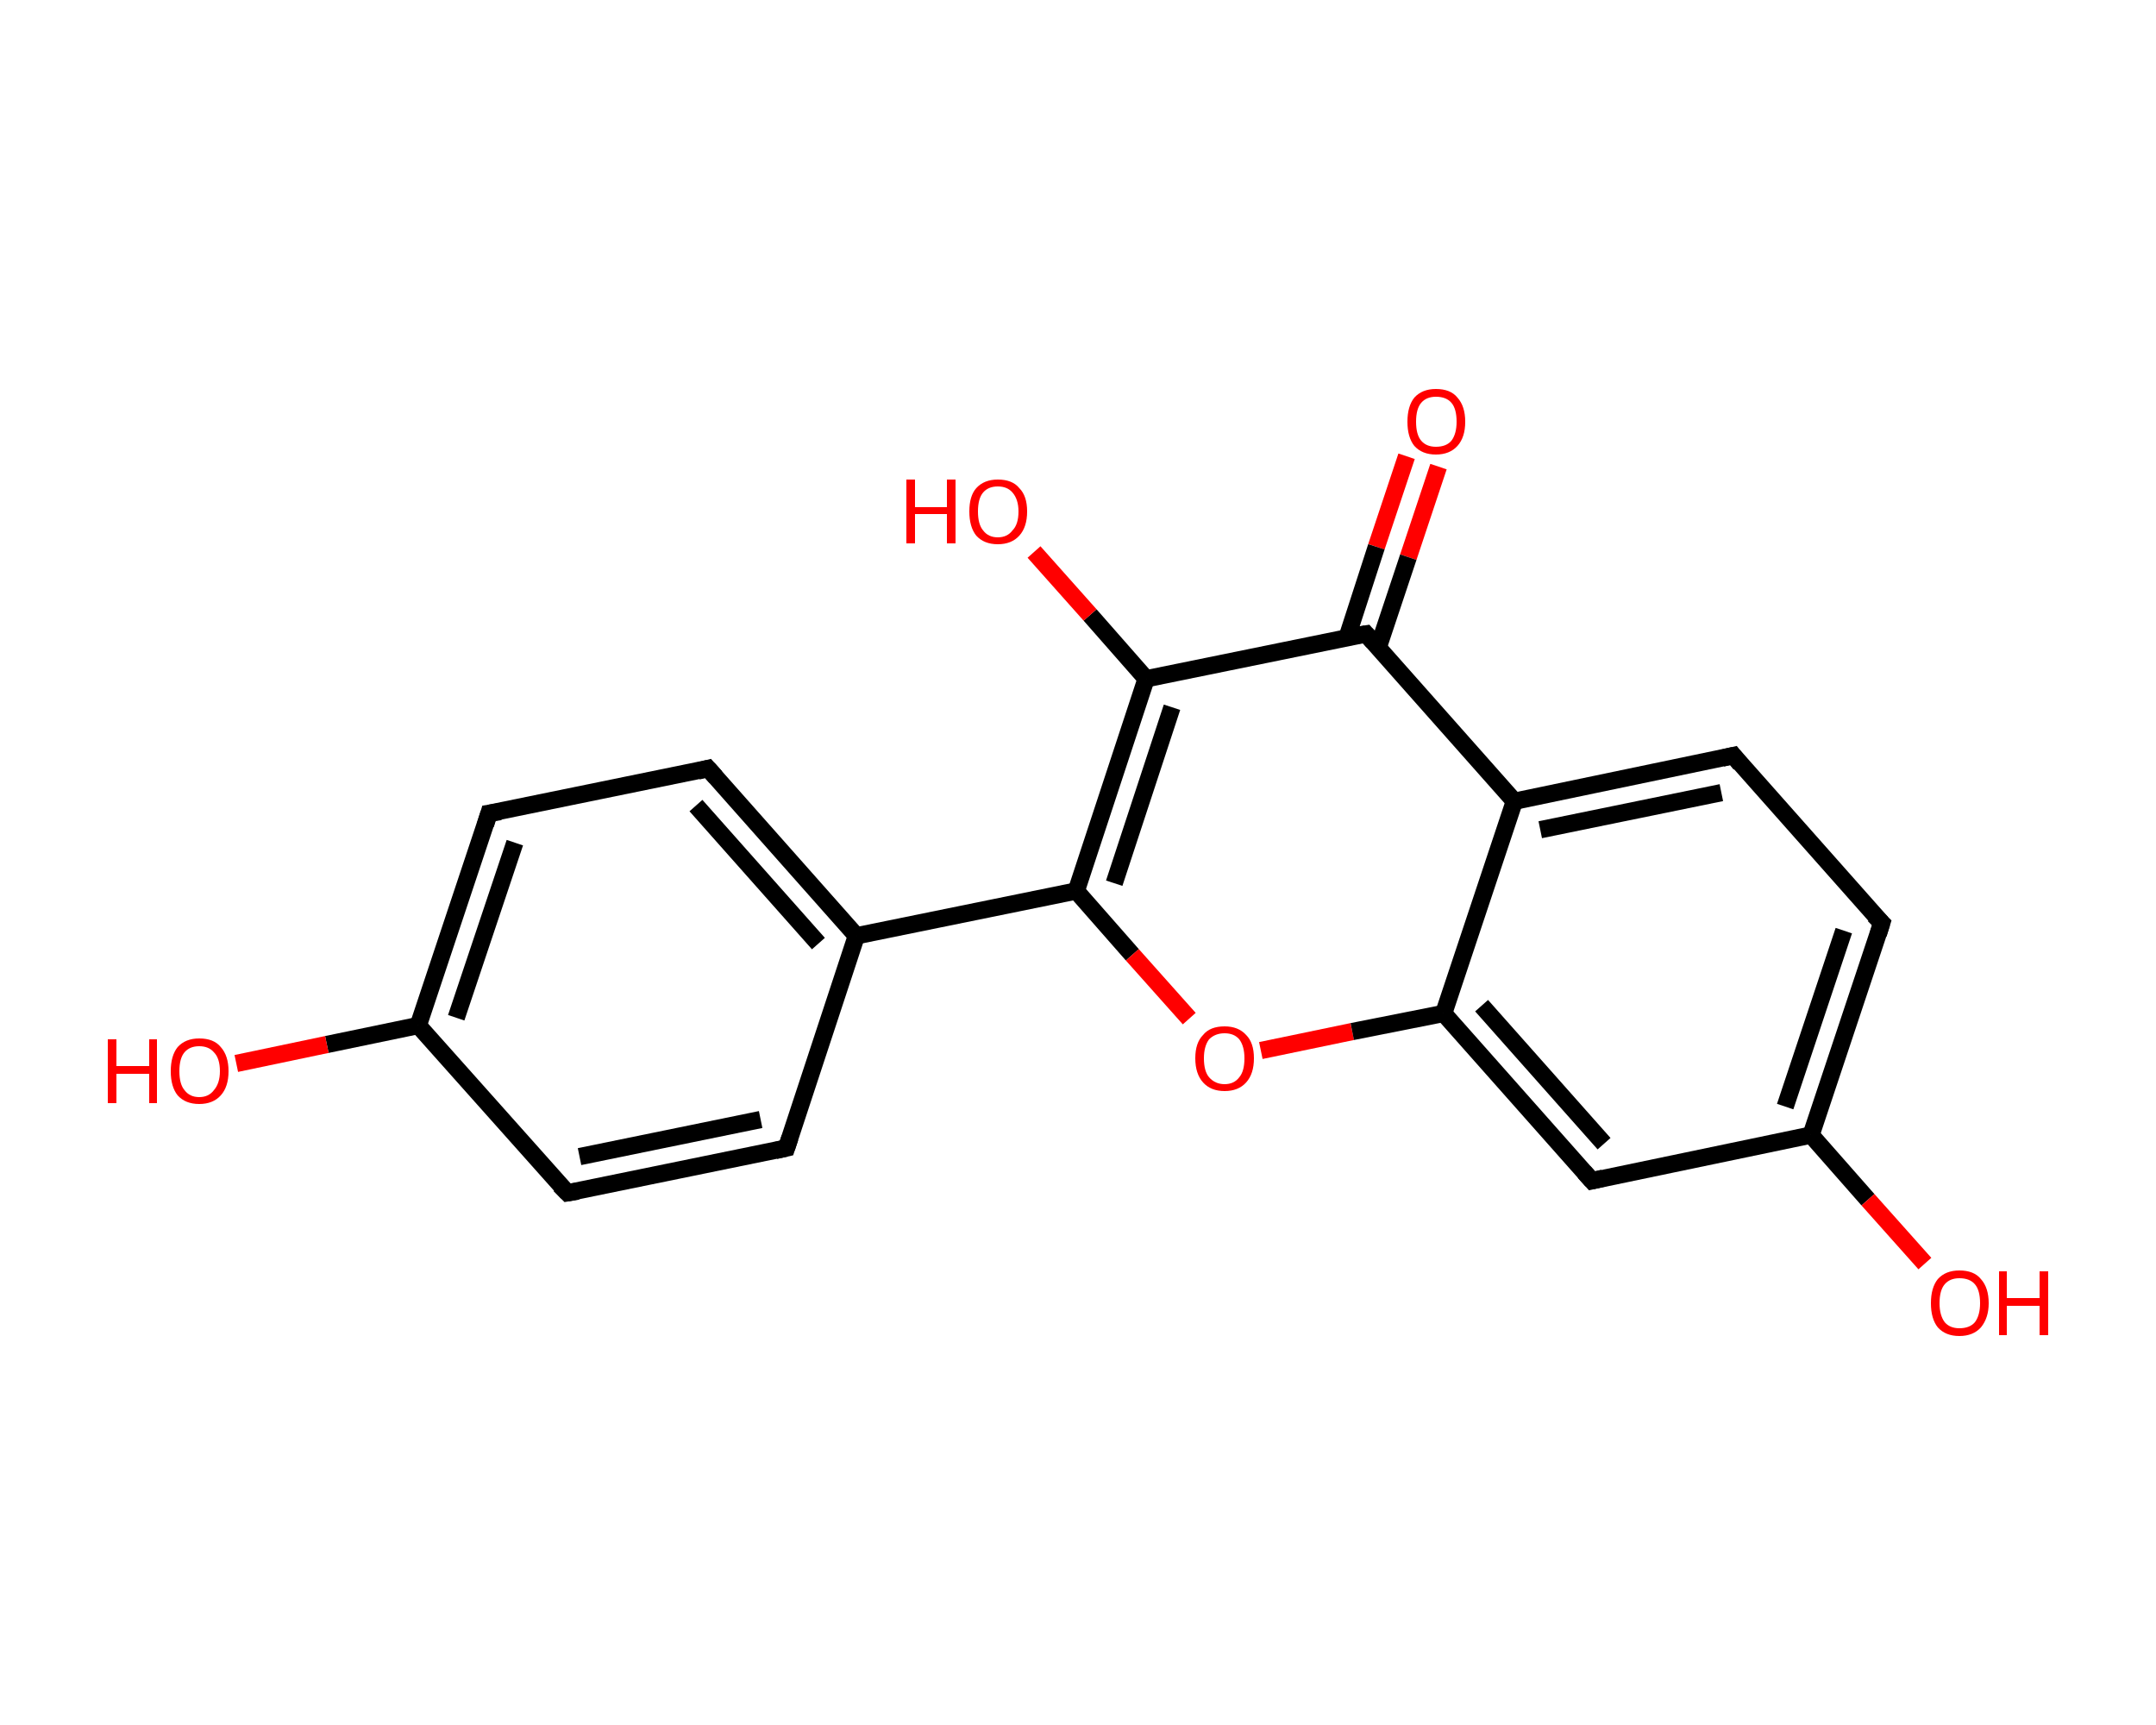 <?xml version='1.0' encoding='iso-8859-1'?>
<svg version='1.1' baseProfile='full'
              xmlns='http://www.w3.org/2000/svg'
                      xmlns:rdkit='http://www.rdkit.org/xml'
                      xmlns:xlink='http://www.w3.org/1999/xlink'
                  xml:space='preserve'
width='250px' height='200px' viewBox='0 0 250 200'>
<!-- END OF HEADER -->
<rect style='opacity:1.0;fill:#FFFFFF;stroke:none' width='250.0' height='200.0' x='0.0' y='0.0'> </rect>
<path class='bond-0 atom-0 atom-1' d='M 166.8,54.1 L 163.3,64.6' style='fill:none;fill-rule:evenodd;stroke:#FF0000;stroke-width:2.0px;stroke-linecap:butt;stroke-linejoin:miter;stroke-opacity:1' />
<path class='bond-0 atom-0 atom-1' d='M 163.3,64.6 L 159.8,75.1' style='fill:none;fill-rule:evenodd;stroke:#000000;stroke-width:2.0px;stroke-linecap:butt;stroke-linejoin:miter;stroke-opacity:1' />
<path class='bond-0 atom-0 atom-1' d='M 163.1,52.9 L 159.6,63.4' style='fill:none;fill-rule:evenodd;stroke:#FF0000;stroke-width:2.0px;stroke-linecap:butt;stroke-linejoin:miter;stroke-opacity:1' />
<path class='bond-0 atom-0 atom-1' d='M 159.6,63.4 L 156.2,73.9' style='fill:none;fill-rule:evenodd;stroke:#000000;stroke-width:2.0px;stroke-linecap:butt;stroke-linejoin:miter;stroke-opacity:1' />
<path class='bond-1 atom-1 atom-2' d='M 158.4,73.5 L 132.9,78.7' style='fill:none;fill-rule:evenodd;stroke:#000000;stroke-width:2.0px;stroke-linecap:butt;stroke-linejoin:miter;stroke-opacity:1' />
<path class='bond-2 atom-2 atom-3' d='M 132.9,78.7 L 126.4,71.3' style='fill:none;fill-rule:evenodd;stroke:#000000;stroke-width:2.0px;stroke-linecap:butt;stroke-linejoin:miter;stroke-opacity:1' />
<path class='bond-2 atom-2 atom-3' d='M 126.4,71.3 L 119.9,64.0' style='fill:none;fill-rule:evenodd;stroke:#FF0000;stroke-width:2.0px;stroke-linecap:butt;stroke-linejoin:miter;stroke-opacity:1' />
<path class='bond-3 atom-2 atom-4' d='M 132.9,78.7 L 124.8,103.3' style='fill:none;fill-rule:evenodd;stroke:#000000;stroke-width:2.0px;stroke-linecap:butt;stroke-linejoin:miter;stroke-opacity:1' />
<path class='bond-3 atom-2 atom-4' d='M 135.9,82.0 L 129.2,102.4' style='fill:none;fill-rule:evenodd;stroke:#000000;stroke-width:2.0px;stroke-linecap:butt;stroke-linejoin:miter;stroke-opacity:1' />
<path class='bond-4 atom-4 atom-5' d='M 124.8,103.3 L 99.3,108.5' style='fill:none;fill-rule:evenodd;stroke:#000000;stroke-width:2.0px;stroke-linecap:butt;stroke-linejoin:miter;stroke-opacity:1' />
<path class='bond-5 atom-5 atom-6' d='M 99.3,108.5 L 82.1,89.1' style='fill:none;fill-rule:evenodd;stroke:#000000;stroke-width:2.0px;stroke-linecap:butt;stroke-linejoin:miter;stroke-opacity:1' />
<path class='bond-5 atom-5 atom-6' d='M 94.9,109.4 L 80.7,93.4' style='fill:none;fill-rule:evenodd;stroke:#000000;stroke-width:2.0px;stroke-linecap:butt;stroke-linejoin:miter;stroke-opacity:1' />
<path class='bond-6 atom-6 atom-7' d='M 82.1,89.1 L 56.7,94.3' style='fill:none;fill-rule:evenodd;stroke:#000000;stroke-width:2.0px;stroke-linecap:butt;stroke-linejoin:miter;stroke-opacity:1' />
<path class='bond-7 atom-7 atom-8' d='M 56.7,94.3 L 48.5,118.9' style='fill:none;fill-rule:evenodd;stroke:#000000;stroke-width:2.0px;stroke-linecap:butt;stroke-linejoin:miter;stroke-opacity:1' />
<path class='bond-7 atom-7 atom-8' d='M 59.7,97.7 L 52.9,118.0' style='fill:none;fill-rule:evenodd;stroke:#000000;stroke-width:2.0px;stroke-linecap:butt;stroke-linejoin:miter;stroke-opacity:1' />
<path class='bond-8 atom-8 atom-9' d='M 48.5,118.9 L 37.9,121.1' style='fill:none;fill-rule:evenodd;stroke:#000000;stroke-width:2.0px;stroke-linecap:butt;stroke-linejoin:miter;stroke-opacity:1' />
<path class='bond-8 atom-8 atom-9' d='M 37.9,121.1 L 27.4,123.3' style='fill:none;fill-rule:evenodd;stroke:#FF0000;stroke-width:2.0px;stroke-linecap:butt;stroke-linejoin:miter;stroke-opacity:1' />
<path class='bond-9 atom-8 atom-10' d='M 48.5,118.9 L 65.8,138.3' style='fill:none;fill-rule:evenodd;stroke:#000000;stroke-width:2.0px;stroke-linecap:butt;stroke-linejoin:miter;stroke-opacity:1' />
<path class='bond-10 atom-10 atom-11' d='M 65.8,138.3 L 91.2,133.1' style='fill:none;fill-rule:evenodd;stroke:#000000;stroke-width:2.0px;stroke-linecap:butt;stroke-linejoin:miter;stroke-opacity:1' />
<path class='bond-10 atom-10 atom-11' d='M 67.2,134.1 L 88.2,129.8' style='fill:none;fill-rule:evenodd;stroke:#000000;stroke-width:2.0px;stroke-linecap:butt;stroke-linejoin:miter;stroke-opacity:1' />
<path class='bond-11 atom-4 atom-12' d='M 124.8,103.3 L 131.3,110.7' style='fill:none;fill-rule:evenodd;stroke:#000000;stroke-width:2.0px;stroke-linecap:butt;stroke-linejoin:miter;stroke-opacity:1' />
<path class='bond-11 atom-4 atom-12' d='M 131.3,110.7 L 137.9,118.1' style='fill:none;fill-rule:evenodd;stroke:#FF0000;stroke-width:2.0px;stroke-linecap:butt;stroke-linejoin:miter;stroke-opacity:1' />
<path class='bond-12 atom-12 atom-13' d='M 146.2,121.8 L 156.8,119.6' style='fill:none;fill-rule:evenodd;stroke:#FF0000;stroke-width:2.0px;stroke-linecap:butt;stroke-linejoin:miter;stroke-opacity:1' />
<path class='bond-12 atom-12 atom-13' d='M 156.8,119.6 L 167.4,117.5' style='fill:none;fill-rule:evenodd;stroke:#000000;stroke-width:2.0px;stroke-linecap:butt;stroke-linejoin:miter;stroke-opacity:1' />
<path class='bond-13 atom-13 atom-14' d='M 167.4,117.5 L 184.6,136.9' style='fill:none;fill-rule:evenodd;stroke:#000000;stroke-width:2.0px;stroke-linecap:butt;stroke-linejoin:miter;stroke-opacity:1' />
<path class='bond-13 atom-13 atom-14' d='M 171.8,116.6 L 186.0,132.6' style='fill:none;fill-rule:evenodd;stroke:#000000;stroke-width:2.0px;stroke-linecap:butt;stroke-linejoin:miter;stroke-opacity:1' />
<path class='bond-14 atom-14 atom-15' d='M 184.6,136.9 L 210.0,131.6' style='fill:none;fill-rule:evenodd;stroke:#000000;stroke-width:2.0px;stroke-linecap:butt;stroke-linejoin:miter;stroke-opacity:1' />
<path class='bond-15 atom-15 atom-16' d='M 210.0,131.6 L 216.6,139.1' style='fill:none;fill-rule:evenodd;stroke:#000000;stroke-width:2.0px;stroke-linecap:butt;stroke-linejoin:miter;stroke-opacity:1' />
<path class='bond-15 atom-15 atom-16' d='M 216.6,139.1 L 223.2,146.5' style='fill:none;fill-rule:evenodd;stroke:#FF0000;stroke-width:2.0px;stroke-linecap:butt;stroke-linejoin:miter;stroke-opacity:1' />
<path class='bond-16 atom-15 atom-17' d='M 210.0,131.6 L 218.2,107.0' style='fill:none;fill-rule:evenodd;stroke:#000000;stroke-width:2.0px;stroke-linecap:butt;stroke-linejoin:miter;stroke-opacity:1' />
<path class='bond-16 atom-15 atom-17' d='M 207.0,128.3 L 213.8,107.9' style='fill:none;fill-rule:evenodd;stroke:#000000;stroke-width:2.0px;stroke-linecap:butt;stroke-linejoin:miter;stroke-opacity:1' />
<path class='bond-17 atom-17 atom-18' d='M 218.2,107.0 L 201.0,87.6' style='fill:none;fill-rule:evenodd;stroke:#000000;stroke-width:2.0px;stroke-linecap:butt;stroke-linejoin:miter;stroke-opacity:1' />
<path class='bond-18 atom-18 atom-19' d='M 201.0,87.6 L 175.6,92.9' style='fill:none;fill-rule:evenodd;stroke:#000000;stroke-width:2.0px;stroke-linecap:butt;stroke-linejoin:miter;stroke-opacity:1' />
<path class='bond-18 atom-18 atom-19' d='M 199.6,91.9 L 178.6,96.2' style='fill:none;fill-rule:evenodd;stroke:#000000;stroke-width:2.0px;stroke-linecap:butt;stroke-linejoin:miter;stroke-opacity:1' />
<path class='bond-19 atom-19 atom-1' d='M 175.6,92.9 L 158.4,73.5' style='fill:none;fill-rule:evenodd;stroke:#000000;stroke-width:2.0px;stroke-linecap:butt;stroke-linejoin:miter;stroke-opacity:1' />
<path class='bond-20 atom-11 atom-5' d='M 91.2,133.1 L 99.3,108.5' style='fill:none;fill-rule:evenodd;stroke:#000000;stroke-width:2.0px;stroke-linecap:butt;stroke-linejoin:miter;stroke-opacity:1' />
<path class='bond-21 atom-19 atom-13' d='M 175.6,92.9 L 167.4,117.5' style='fill:none;fill-rule:evenodd;stroke:#000000;stroke-width:2.0px;stroke-linecap:butt;stroke-linejoin:miter;stroke-opacity:1' />
<path d='M 157.1,73.7 L 158.4,73.5 L 159.2,74.4' style='fill:none;stroke:#000000;stroke-width:2.0px;stroke-linecap:butt;stroke-linejoin:miter;stroke-opacity:1;' />
<path d='M 83.0,90.1 L 82.1,89.1 L 80.9,89.4' style='fill:none;stroke:#000000;stroke-width:2.0px;stroke-linecap:butt;stroke-linejoin:miter;stroke-opacity:1;' />
<path d='M 58.0,94.1 L 56.7,94.3 L 56.3,95.6' style='fill:none;stroke:#000000;stroke-width:2.0px;stroke-linecap:butt;stroke-linejoin:miter;stroke-opacity:1;' />
<path d='M 64.9,137.4 L 65.8,138.3 L 67.0,138.1' style='fill:none;stroke:#000000;stroke-width:2.0px;stroke-linecap:butt;stroke-linejoin:miter;stroke-opacity:1;' />
<path d='M 89.9,133.4 L 91.2,133.1 L 91.6,131.9' style='fill:none;stroke:#000000;stroke-width:2.0px;stroke-linecap:butt;stroke-linejoin:miter;stroke-opacity:1;' />
<path d='M 183.7,135.9 L 184.6,136.9 L 185.9,136.6' style='fill:none;stroke:#000000;stroke-width:2.0px;stroke-linecap:butt;stroke-linejoin:miter;stroke-opacity:1;' />
<path d='M 217.8,108.3 L 218.2,107.0 L 217.3,106.1' style='fill:none;stroke:#000000;stroke-width:2.0px;stroke-linecap:butt;stroke-linejoin:miter;stroke-opacity:1;' />
<path d='M 201.8,88.6 L 201.0,87.6 L 199.7,87.9' style='fill:none;stroke:#000000;stroke-width:2.0px;stroke-linecap:butt;stroke-linejoin:miter;stroke-opacity:1;' />
<path class='atom-0' d='M 163.2 48.9
Q 163.2 47.1, 164.0 46.1
Q 164.9 45.1, 166.5 45.1
Q 168.2 45.1, 169.0 46.1
Q 169.9 47.1, 169.9 48.9
Q 169.9 50.7, 169.0 51.7
Q 168.1 52.7, 166.5 52.7
Q 164.9 52.7, 164.0 51.7
Q 163.2 50.7, 163.2 48.9
M 166.5 51.8
Q 167.7 51.8, 168.3 51.1
Q 168.9 50.3, 168.9 48.9
Q 168.9 47.4, 168.3 46.7
Q 167.7 46.0, 166.5 46.0
Q 165.4 46.0, 164.8 46.7
Q 164.2 47.4, 164.2 48.9
Q 164.2 50.4, 164.8 51.1
Q 165.4 51.8, 166.5 51.8
' fill='#FF0000'/>
<path class='atom-3' d='M 105.1 55.6
L 106.1 55.6
L 106.1 58.8
L 109.8 58.8
L 109.8 55.6
L 110.8 55.6
L 110.8 63.0
L 109.8 63.0
L 109.8 59.6
L 106.1 59.6
L 106.1 63.0
L 105.1 63.0
L 105.1 55.6
' fill='#FF0000'/>
<path class='atom-3' d='M 112.4 59.3
Q 112.4 57.5, 113.2 56.6
Q 114.1 55.6, 115.7 55.6
Q 117.4 55.6, 118.2 56.6
Q 119.1 57.5, 119.1 59.3
Q 119.1 61.1, 118.2 62.1
Q 117.3 63.1, 115.7 63.1
Q 114.1 63.1, 113.2 62.1
Q 112.4 61.1, 112.4 59.3
M 115.7 62.3
Q 116.8 62.3, 117.4 61.5
Q 118.1 60.8, 118.1 59.3
Q 118.1 57.9, 117.4 57.1
Q 116.8 56.4, 115.7 56.4
Q 114.6 56.4, 114.0 57.1
Q 113.4 57.8, 113.4 59.3
Q 113.4 60.8, 114.0 61.5
Q 114.6 62.3, 115.7 62.3
' fill='#FF0000'/>
<path class='atom-9' d='M 12.5 120.5
L 13.5 120.5
L 13.5 123.6
L 17.3 123.6
L 17.3 120.5
L 18.2 120.5
L 18.2 127.9
L 17.3 127.9
L 17.3 124.5
L 13.5 124.5
L 13.5 127.9
L 12.5 127.9
L 12.5 120.5
' fill='#FF0000'/>
<path class='atom-9' d='M 19.8 124.2
Q 19.8 122.4, 20.6 121.4
Q 21.5 120.4, 23.1 120.4
Q 24.8 120.4, 25.6 121.4
Q 26.5 122.4, 26.5 124.2
Q 26.5 126.0, 25.6 127.0
Q 24.7 128.0, 23.1 128.0
Q 21.5 128.0, 20.6 127.0
Q 19.8 126.0, 19.8 124.2
M 23.1 127.2
Q 24.2 127.2, 24.8 126.4
Q 25.5 125.6, 25.5 124.2
Q 25.5 122.7, 24.8 122.0
Q 24.2 121.3, 23.1 121.3
Q 22.0 121.3, 21.4 122.0
Q 20.8 122.7, 20.8 124.2
Q 20.8 125.7, 21.4 126.4
Q 22.0 127.2, 23.1 127.2
' fill='#FF0000'/>
<path class='atom-12' d='M 138.6 122.7
Q 138.6 120.9, 139.5 120.0
Q 140.3 119.0, 142.0 119.0
Q 143.6 119.0, 144.5 120.0
Q 145.4 120.9, 145.4 122.7
Q 145.4 124.5, 144.5 125.5
Q 143.6 126.5, 142.0 126.5
Q 140.4 126.5, 139.5 125.5
Q 138.6 124.5, 138.6 122.7
M 142.0 125.7
Q 143.1 125.7, 143.7 124.9
Q 144.3 124.2, 144.3 122.7
Q 144.3 121.3, 143.7 120.5
Q 143.1 119.8, 142.0 119.8
Q 140.9 119.8, 140.2 120.5
Q 139.6 121.3, 139.6 122.7
Q 139.6 124.2, 140.2 124.9
Q 140.9 125.7, 142.0 125.7
' fill='#FF0000'/>
<path class='atom-16' d='M 223.9 151.1
Q 223.9 149.3, 224.7 148.3
Q 225.6 147.3, 227.2 147.3
Q 228.9 147.3, 229.7 148.3
Q 230.6 149.3, 230.6 151.1
Q 230.6 152.8, 229.7 153.9
Q 228.8 154.9, 227.2 154.9
Q 225.6 154.9, 224.7 153.9
Q 223.9 152.9, 223.9 151.1
M 227.2 154.0
Q 228.4 154.0, 229.0 153.3
Q 229.6 152.5, 229.6 151.1
Q 229.6 149.6, 229.0 148.9
Q 228.4 148.2, 227.2 148.2
Q 226.1 148.2, 225.5 148.9
Q 224.9 149.6, 224.9 151.1
Q 224.9 152.5, 225.5 153.3
Q 226.1 154.0, 227.2 154.0
' fill='#FF0000'/>
<path class='atom-16' d='M 231.8 147.4
L 232.7 147.4
L 232.7 150.5
L 236.5 150.5
L 236.5 147.4
L 237.5 147.4
L 237.5 154.8
L 236.5 154.8
L 236.5 151.4
L 232.7 151.4
L 232.7 154.8
L 231.8 154.8
L 231.8 147.4
' fill='#FF0000'/>
</svg>
